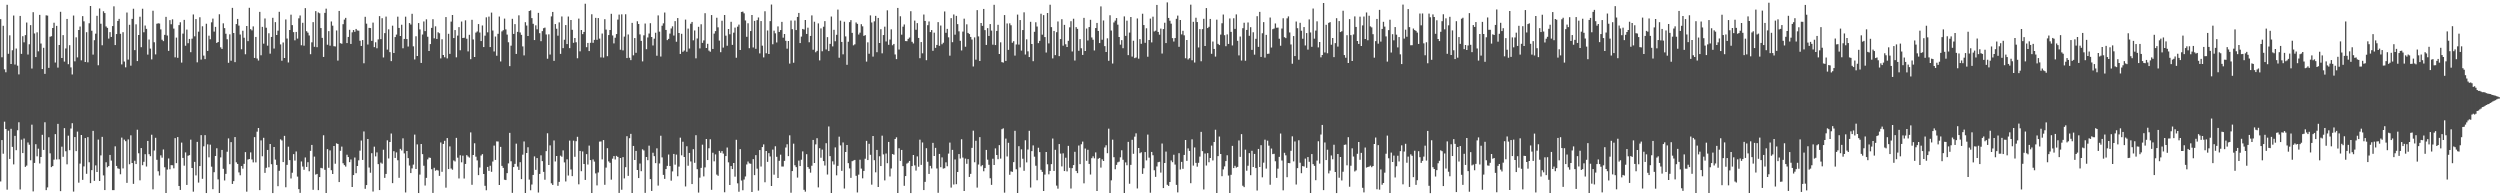 <svg xmlns="http://www.w3.org/2000/svg" width="1920" height="150"><path d="M0 14.687h1v124.688H0zM1 43.986h1v63.594H1zM2 19.820h1v98.222H2zM3 53.268h1v40.187H3zM4 55.498h1v43.558H4zM5 3.708h1v141.955H5zM6 41.338h1v58.992H6zM7 27.146h1v94.926H7zM8 49.130h1v49.797H8zM9 38.587h1v74.200H9zM10 11.919h1v114.353H10zM11 49.581h1v54.743H11zM12 37.275h1v78.101H12zM13 50.412h1v49.635H13zM14 57.127h1v36.784H14zM15 12.241h1v133.244H15zM16 41.346h1v65.911H16zM17 27.776h1v89.759H17zM18 32.522h1v73.879H18zM19 26.974h1v101.187H19zM20 17.287h1v109.876H20zM21 41.890h1v67.509H21zM22 34.018h1v77.147H22zM23 19.326h1v103.774H23zM24 52.616h1v43.148H24zM25 9.350h1v137.626H25zM26 25.681h1v99.435H26zM27 43.813h1v66.931H27zM28 24.830h1v95.208H28zM29 39.403h1v74.754H29zM30 11.396h1v114.131H30zM31 33.409h1v87.147H31zM32 53.033h1v50.479H32zM33 36.692h1v78.441H33zM34 56.717h1v37.174H34zM35 11.793h1v134.210H35zM36 11.984h1v131.936H36zM37 52.121h1v53.277H37zM38 28.215h1v89.539H38zM39 27.804h1v100.567H39zM40 21.501h1v106.022H40zM41 17.441h1v105.181H41zM42 48.043h1v54.963H42zM43 19.886h1v102.593H43zM44 51.911h1v43.227H44zM45 34.538h1v87.842H45zM46 9.048h1v137.752H46zM47 44.540h1v68.095H47zM48 26.970h1v93.471H48zM49 47.299h1v51.102H49zM50 37.245h1v78.952H50zM51 14.557h1v111.674H51zM52 49.312h1v54.862H52zM53 34.689h1v80.671H53zM54 51.744h1v46.967H54zM55 57.214h1v37.422H55zM56 11.914h1v135.255H56zM57 47.128h1v58.119H57zM58 28.678h1v87.382H58zM59 44.095h1v56.989H59zM60 23.031h1v117.252H60zM61 20.399h1v105.254H61zM62 46.345h1v57.315H62zM63 12.367h1v125.773H63zM64 16.404h1v111.365H64zM65 47.635h1v58.398H65zM66 24.743h1v108.716H66zM67 47.880h1v57.426H67zM68 17.851h1v106.750H68zM69 4.590h1v136.079H69zM70 23.612h1v107.037H70zM71 41.957h1v58.529H71zM72 30.852h1v108.059H72zM73 25.844h1v101.170H73zM74 12.112h1v119.986H74zM75 50.121h1v57.089H75zM76 6.506h1v132.510H76zM77 18.227h1v101.117H77zM78 34.755h1v70.372H78zM79 8.640h1v126.041H79zM80 10.013h1v135.941H80zM81 20.319h1v104.303H81zM82 21.398h1v107.084H82zM83 29.646h1v97.871H83zM84 24.658h1v94.317H84zM85 28.384h1v94.937H85zM86 20.012h1v126.016H86zM87 4.856h1v141.150H87zM88 34.619h1v77.787H88zM89 26.182h1v101.260H89zM90 16.056h1v113.226H90zM91 14.470h1v115.198H91zM92 25.954h1v107.860H92zM93 49.473h1v56.196H93zM94 24.734h1v104.580H94zM95 47.272h1v59.948H95zM96 51.730h1v56.693H96zM97 9.642h1v130.790H97zM98 45.787h1v61.270H98zM99 19.058h1v107.099H99zM100 50.457h1v53.478H100zM101 14.488h1v110.687H101zM102 6.697h1v134.493H102zM103 38.518h1v84.923H103zM104 18.708h1v107.302H104zM105 46.924h1v52.736H105zM106 26.894h1v90.814H106zM107 12.827h1v125.693H107zM108 36.260h1v77.434H108zM109 6.713h1v120.168H109zM110 24.805h1v99.443H110zM111 19.605h1v98.835H111zM112 22.151h1v105.760H112zM113 41.919h1v66.333H113zM114 30.372h1v88.057H114zM115 37.310h1v82.627H115zM116 45.637h1v57.832H116zM117 8.225h1v137.190H117zM118 32.436h1v83.183H118zM119 41.777h1v64.068H119zM120 18.219h1v104.514H120zM121 17.847h1v113.660H121zM122 18.092h1v116.705H122zM123 22.600h1v96.715H123zM124 30.533h1v90.563H124zM125 31.588h1v83.193H125zM126 26.773h1v101.708H126zM127 12.934h1v135.294H127zM128 27.268h1v102.984H128zM129 39.090h1v82.629H129zM130 15.475h1v114.522H130zM131 18.644h1v108.171H131zM132 14.832h1v112.110H132zM133 21.955h1v107.325H133zM134 44.050h1v62.057H134zM135 28.884h1v96.412H135zM136 44.378h1v60.886H136zM137 19.284h1v123.576H137zM138 17.108h1v128.782H138zM139 48.085h1v61.444H139zM140 25.814h1v95.487H140zM141 15.267h1v111.961H141zM142 35.148h1v81.911H142zM143 22.757h1v119.285H143zM144 33.155h1v86.434H144zM145 29.904h1v89.230H145zM146 40.101h1v67.140H146zM147 29.704h1v99.303H147zM148 11.124h1v136.100H148zM149 27.909h1v96.421H149zM150 14.630h1v120.074H150zM151 47.893h1v61.040H151zM152 24.303h1v115.950H152zM153 13.261h1v114.254H153zM154 45.768h1v58.011H154zM155 20.196h1v117.103H155zM156 42.705h1v69.702H156zM157 45.409h1v58.350H157zM158 18.206h1v130.043H158zM159 39.114h1v71.710H159zM160 27.376h1v93.475H160zM161 30.157h1v80.930H161zM162 17.136h1v110.851H162zM163 14.305h1v131.022H163zM164 24.255h1v107.979H164zM165 20.644h1v99.155H165zM166 32.978h1v80.872H166zM167 32.249h1v105.530H167zM168 10.953h1v137.259H168zM169 36.361h1v84.534H169zM170 37.574h1v77.597H170zM171 17.942h1v111.719H171zM172 21.623h1v116.967H172zM173 25.897h1v107.644H173zM174 30.144h1v86.366H174zM175 48.208h1v58.077H175zM176 26.349h1v99.780H176zM177 46.626h1v62.519H177zM178 6.048h1v135.226H178zM179 25.325h1v113.777H179zM180 47.695h1v57.573H180zM181 18.504h1v106.156H181zM182 14.565h1v111.327H182zM183 19.652h1v112.760H183zM184 26.532h1v108.070H184zM185 37.813h1v89.705H185zM186 23.620h1v105.942H186zM187 28.979h1v96.845H187zM188 41.678h1v75.170H188zM189 19.983h1v127.227H189zM190 31.599h1v90.922H190zM191 5.971h1v116.137H191zM192 22.364h1v94.673H192zM193 23.360h1v99.101H193zM194 20.280h1v104.467H194zM195 44.508h1v60.810H195zM196 28.383h1v96.325H196zM197 44.960h1v56.151H197zM198 46.507h1v51.782H198zM199 9.108h1v136.930H199zM200 42.425h1v65.414H200zM201 20.655h1v99.361H201zM202 33.514h1v72.314H202zM203 14.188h1v118.565H203zM204 21.294h1v107.565H204zM205 35.068h1v80.099H205zM206 25.538h1v102.946H206zM207 41.226h1v69.384H207zM208 28.361h1v97.765H208zM209 13.693h1v134.561H209zM210 37.254h1v75.647H210zM211 16.996h1v105.576H211zM212 26.887h1v99.805H212zM213 23.546h1v119.474H213zM214 9.069h1v122.116H214zM215 34.096h1v72.925H215zM216 46.649h1v61.241H216zM217 32.591h1v91.860H217zM218 44.531h1v59.800H218zM219 14.965h1v128.845H219zM220 29.618h1v96.996H220zM221 47.992h1v64.637H221zM222 23.015h1v99.952H222zM223 11.265h1v125.802H223zM224 19.300h1v113.370H224zM225 24.696h1v93.669H225zM226 30.960h1v92.379H226zM227 24.516h1v91.798H227zM228 29.659h1v105.950H228zM229 14.099h1v131.159H229zM230 11.881h1v136.235H230zM231 34.750h1v89.281H231zM232 17.536h1v110.342H232zM233 35.055h1v95.333H233zM234 6.226h1v114.725H234zM235 23.946h1v104.269H235zM236 25.090h1v99.505H236zM237 27.245h1v104.289H237zM238 41.636h1v74.226H238zM239 32.504h1v78.792H239zM240 17.005h1v128.782H240zM241 35.960h1v84.322H241zM242 8.554h1v125.529H242zM243 36.274h1v97.319H243zM244 9.567h1v136.435H244zM245 10.207h1v125.779H245zM246 21.547h1v107.377H246zM247 29.097h1v100.202H247zM248 43.734h1v60.171H248zM249 9.893h1v120.507H249zM250 6.655h1v141.566H250zM251 34.336h1v80.224H251zM252 23.908h1v104.957H252zM253 35.086h1v80.433H253zM254 16.499h1v114.220H254zM255 19.734h1v113.898H255zM256 35.479h1v76.645H256zM257 35.693h1v90.075H257zM258 23.392h1v86.697H258zM259 46.527h1v64.087H259zM260 8.414h1v131.406H260zM261 33.188h1v82.641H261zM262 33.594h1v78.980H262zM263 18.592h1v106.782H263zM264 15.046h1v111.777H264zM265 13.705h1v114.225H265zM266 33.057h1v85.769H266zM267 28.370h1v92.257H267zM268 22.875h1v101.633H268zM269 33.739h1v88.711H269zM270 24.824h1v118.785H270zM271 23.021h1v111.426H271zM272 24.434h1v96.538H272zM273 22.196h1v110.821H273zM274 23.418h1v104.051H274zM275 23.561h1v99.573H275zM276 31.298h1v84.398H276zM277 35.281h1v72.636H277zM278 30.764h1v92.086H278zM279 48.609h1v52.345H279zM280 12.878h1v132.116H280zM281 18.194h1v123.929H281zM282 34.204h1v72.570H282zM283 21.413h1v107.265H283zM284 21.534h1v111.141H284zM285 31.371h1v86.284H285zM286 17.340h1v129.744H286zM287 36.183h1v76.459H287zM288 32.476h1v87.631H288zM289 37.081h1v79.958H289zM290 30.236h1v95.807H290zM291 12.400h1v133.588H291zM292 30.057h1v94.816H292zM293 13.981h1v111.697H293zM294 44.112h1v70.885H294zM295 25.468h1v111.129H295zM296 12.739h1v120.841H296zM297 38.108h1v69.686H297zM298 22.542h1v99.135H298zM299 40.040h1v69.036H299zM300 46.974h1v55.584H300zM301 19.710h1v120.956H301zM302 40.717h1v75.393H302zM303 28.490h1v92.819H303zM304 26.563h1v90.461H304zM305 12.804h1v110.257H305zM306 21.431h1v115.136H306zM307 27.657h1v86.685H307zM308 19.000h1v96.549H308zM309 37.076h1v69.183H309zM310 29.907h1v87.890H310zM311 12.824h1v134.968H311zM312 29.984h1v85.971H312zM313 35.740h1v85.712H313zM314 17.691h1v109.417H314zM315 18.858h1v114.079H315zM316 10.616h1v118.701H316zM317 35.576h1v90.825H317zM318 45.688h1v57.709H318zM319 27.855h1v101.915H319zM320 43.016h1v67.897H320zM321 17.699h1v130.550H321zM322 22.573h1v111.539H322zM323 48.334h1v62.246H323zM324 26.548h1v91.835H324zM325 16.493h1v110.796H325zM326 23.893h1v118.576H326zM327 14.846h1v121.763H327zM328 28.193h1v94.239H328zM329 39.156h1v81.827H329zM330 33.848h1v87.393H330zM331 21.401h1v108.527H331zM332 14.721h1v133.470H332zM333 29.431h1v99.441H333zM334 20.219h1v110.918H334zM335 29.884h1v100.553H335zM336 24.786h1v106.179H336zM337 25.562h1v109.518H337zM338 44.837h1v64.590H338zM339 30.137h1v101.802H339zM340 42.217h1v68.348H340zM341 43.973h1v64.148H341zM342 13.094h1v131.057H342zM343 44.874h1v61.156H343zM344 25.938h1v103.890H344zM345 41.363h1v71.052H345zM346 16.570h1v112.857H346zM347 11.526h1v118.807H347zM348 29.222h1v94.027H348zM349 23.092h1v100.911H349zM350 44.009h1v61.891H350zM351 27.319h1v93.777H351zM352 20.849h1v116.231H352zM353 38.620h1v80.606H353zM354 16.515h1v108.135H354zM355 29.168h1v90.363H355zM356 28.964h1v108.160H356zM357 15.603h1v110.321H357zM358 29.760h1v89.357H358zM359 39.469h1v80.773H359zM360 26.706h1v94.307H360zM361 45.456h1v56.249H361zM362 15.192h1v126.751H362zM363 30.331h1v88.720H363zM364 43.756h1v66.270H364zM365 25.050h1v95.272H365zM366 24.179h1v99.020H366zM367 18.493h1v116.009H367zM368 24.972h1v103.699H368zM369 31.524h1v87.947H369zM370 19.541h1v98.856H370zM371 36.129h1v97.486H371zM372 27.401h1v115.277H372zM373 13.331h1v132.804H373zM374 24.830h1v103.393H374zM375 12.750h1v118.451H375zM376 36.138h1v91.160H376zM377 9.682h1v122.279H377zM378 23.455h1v100.605H378zM379 39.503h1v72.312H379zM380 28.040h1v94.778H380zM381 42.792h1v65.787H381zM382 25.973h1v82.716H382zM383 12.724h1v129.377H383zM384 47.212h1v65.606H384zM385 24.093h1v103.286H385zM386 23.208h1v105.698H386zM387 14.281h1v123.734H387zM388 22.566h1v115.700H388zM389 26.573h1v106.403H389zM390 32.453h1v93.032H390zM391 50.782h1v51.263H391zM392 35.055h1v88.772H392zM393 14.420h1v133.686H393zM394 26.037h1v102.270H394zM395 18.544h1v107.300H395zM396 41.405h1v68.945H396zM397 24.468h1v103.484H397zM398 11.773h1v118.730H398zM399 24.934h1v99.645H399zM400 26.788h1v110.764H400zM401 35.615h1v83.171H401zM402 42.531h1v66.099H402zM403 17.069h1v131.166H403zM404 19.632h1v97.875H404zM405 27.640h1v85.463H405zM406 8.461h1v129.482H406zM407 7.914h1v138.190H407zM408 13.931h1v127.814H408zM409 18.295h1v116.064H409zM410 30.787h1v89.313H410zM411 19.432h1v111.035H411zM412 22.520h1v98.864H412zM413 9.857h1v138.010H413zM414 25.497h1v108.083H414zM415 31.656h1v87.621H415zM416 23.896h1v99.870H416zM417 21.681h1v110.297H417zM418 21.206h1v116.830H418zM419 26.484h1v89.600H419zM420 45.119h1v57.248H420zM421 26.359h1v100.364H421zM422 41.882h1v69.763H422zM423 12.570h1v128.238H423zM424 9.170h1v132.849H424zM425 46.746h1v61.140H425zM426 18.493h1v105.508H426zM427 22.064h1v97.753H427zM428 27.412h1v115.290H428zM429 17.210h1v122.469H429zM430 41.364h1v78.177H430zM431 12.632h1v107.723H431zM432 36.971h1v78.551H432zM433 30.515h1v94.214H433zM434 19.250h1v120.102H434zM435 33.819h1v88.561H435zM436 12.708h1v122.098H436zM437 36.958h1v71.014H437zM438 15.358h1v114.769H438zM439 22.893h1v112.382H439zM440 32.862h1v75.161H440zM441 29.206h1v91.210H441zM442 32.436h1v76.013H442zM443 44.731h1v60.347H443zM444 14.285h1v127.278H444zM445 39.430h1v76.482H445zM446 23.039h1v108.454H446zM447 26.211h1v90.114H447zM448 24.524h1v101.422H448zM449 2.892h1v135.293H449zM450 36.233h1v82.165H450zM451 32.964h1v93.415H451zM452 39.195h1v72.609H452zM453 32.891h1v90.065H453zM454 10.948h1v137.274H454zM455 32.880h1v89.567H455zM456 30.621h1v93.509H456zM457 13.741h1v119.418H457zM458 30.573h1v111.822H458zM459 13.891h1v118.544H459zM460 29.654h1v79.077H460zM461 44.097h1v64.523H461zM462 25.767h1v96.631H462zM463 44.217h1v63.339H463zM464 14.764h1v127.139H464zM465 22.733h1v105.966H465zM466 43.147h1v70.691H466zM467 26.955h1v96.989H467zM468 23.034h1v102.014H468zM469 10.576h1v127.403H469zM470 27.228h1v94.622H470zM471 33.317h1v86.536H471zM472 28.965h1v93.529H472zM473 26.164h1v93.557H473zM474 15.046h1v105.481H474zM475 11.208h1v136.984H475zM476 38.206h1v83.146H476zM477 11.017h1v134.677H477zM478 38.710h1v81.972H478zM479 28.131h1v108.878H479zM480 10.970h1v117.447H480zM481 44.593h1v59.989H481zM482 26.473h1v108.605H482zM483 44.321h1v61.812H483zM484 46.193h1v56.619H484zM485 17.537h1v130.683H485zM486 42.515h1v69.585H486zM487 29.238h1v93.627H487zM488 40.534h1v75.366H488zM489 16.308h1v114.254H489zM490 18.429h1v118.345H490zM491 26.435h1v99.162H491zM492 31.408h1v100.096H492zM493 47.170h1v67.495H493zM494 27.150h1v88.399H494zM495 18.083h1v130.048H495zM496 37.807h1v82.779H496zM497 28.767h1v94.291H497zM498 25.764h1v86.114H498zM499 17.818h1v119.781H499zM500 28.400h1v118.252H500zM501 34.920h1v82.404H501zM502 29.708h1v90.227H502zM503 25.138h1v100.173H503zM504 42.829h1v71.093H504zM505 11.843h1v130.690H505zM506 24.305h1v101.255H506zM507 43.423h1v60.812H507zM508 19.774h1v101.116H508zM509 17.926h1v116.363H509zM510 9.609h1v127.769H510zM511 23.007h1v106.813H511zM512 30.832h1v96.557H512zM513 29.874h1v88.803H513zM514 25.801h1v101.737H514zM515 21.873h1v116.888H515zM516 20.201h1v111.447H516zM517 27.296h1v90.919H517zM518 16.242h1v110.198H518zM519 32.042h1v86.713H519zM520 13.892h1v121.494H520zM521 25.343h1v102.621H521zM522 41.432h1v64.312H522zM523 25.966h1v93.344H523zM524 39.801h1v69.067H524zM525 38.816h1v81.782H525zM526 15.035h1v128.192H526zM527 39.747h1v72.582H527zM528 21.966h1v105.324H528zM529 37.248h1v80.194H529zM530 18.233h1v105.778H530zM531 16.849h1v124.539H531zM532 30.978h1v83.628H532zM533 23.392h1v101.642H533zM534 44.779h1v59.042H534zM535 29.555h1v100.376H535zM536 20.565h1v127.361H536zM537 37.178h1v99.284H537zM538 18.612h1v110.310H538zM539 32.905h1v78.177H539zM540 31.047h1v104.402H540zM541 10.162h1v118.394H541zM542 36.876h1v69.879H542zM543 33.648h1v89.277H543zM544 38.849h1v75.026H544zM545 39.722h1v67.253H545zM546 11.583h1v134.178H546zM547 37.570h1v79.755H547zM548 25.820h1v98.081H548zM549 23.932h1v94.661H549zM550 13.638h1v120.460H550zM551 21.006h1v114.030H551zM552 31.170h1v84.706H552zM553 40.082h1v77.261H553zM554 15.909h1v100.120H554zM555 36.562h1v81.399H555zM556 11.500h1v136.155H556zM557 27.383h1v92.460H557zM558 35.131h1v78.150H558zM559 22.283h1v102.405H559zM560 26.321h1v115.749H560zM561 16.726h1v110.818H561zM562 34.468h1v95.368H562zM563 25.073h1v100.110H563zM564 21.177h1v114.529H564zM565 44.326h1v63.026H565zM566 20.479h1v120.304H566zM567 18.917h1v128.353H567zM568 38.408h1v76.107H568zM569 9.189h1v129.443H569zM570 8.898h1v137.232H570zM571 10.235h1v127.667H571zM572 15.708h1v119.805H572zM573 28.284h1v98.031H573zM574 17.844h1v106.219H574zM575 37.021h1v88.464H575zM576 23.838h1v101.920H576zM577 11.535h1v135.910H577zM578 36.431h1v85.804H578zM579 16.040h1v118.485H579zM580 37.501h1v81.627H580zM581 15.453h1v114.109H581zM582 13.425h1v132.955H582zM583 41.029h1v74.247H583zM584 16.171h1v111.732H584zM585 35.069h1v77.860H585zM586 44.086h1v66.827H586zM587 8.676h1v131.295H587zM588 40.903h1v75.045H588zM589 23.374h1v100.932H589zM590 41.493h1v76.117H590zM591 16.232h1v103.913H591zM592 3.466h1v139.393H592zM593 33.985h1v80.886H593zM594 23.548h1v110.582H594zM595 25.575h1v86.774H595zM596 32.615h1v87.820H596zM597 20.259h1v116.465H597zM598 24.513h1v98.989H598zM599 23.115h1v95.679H599zM600 16.809h1v111.081H600zM601 28.923h1v98.991H601zM602 26.133h1v97.425H602zM603 31.314h1v82.018H603zM604 37.353h1v73.443H604zM605 31.498h1v88.436H605zM606 48.836h1v55.117H606zM607 15.782h1v132.217H607zM608 22.440h1v108.934H608zM609 48.175h1v62.142H609zM610 15.755h1v111.170H610zM611 23.071h1v105.312H611zM612 12.995h1v123.385H612zM613 9.922h1v113.427H613zM614 33.070h1v94.456H614zM615 28.119h1v94.562H615zM616 22.212h1v94.069H616zM617 22.676h1v123.096H617zM618 15.382h1v131.816H618zM619 26.072h1v92.370H619zM620 21.249h1v107.034H620zM621 32.472h1v97.168H621zM622 27.620h1v105.007H622zM623 11.824h1v115.453H623zM624 38.178h1v69.299H624zM625 16.708h1v108.492H625zM626 40.134h1v70.780H626zM627 39.064h1v67.075H627zM628 17.957h1v125.951H628zM629 46.401h1v67.403H629zM630 21.811h1v99.320H630zM631 39.354h1v75.551H631zM632 20.522h1v103.180H632zM633 16.249h1v110.886H633zM634 37.991h1v72.011H634zM635 28.495h1v105.557H635zM636 39.240h1v57.880H636zM637 33.684h1v86.203H637zM638 12.683h1v135.529H638zM639 35.638h1v88.251H639zM640 22.884h1v103.459H640zM641 31.716h1v81.468H641zM642 26.742h1v107.904H642zM643 7.361h1v120.031H643zM644 44.330h1v60.645H644zM645 15.866h1v95.809H645zM646 32.182h1v99.033H646zM647 41.744h1v67.645H647zM648 16.695h1v128.103H648zM649 27.930h1v88.821H649zM650 49.762h1v61.601H650zM651 32.039h1v93.261H651zM652 17.021h1v112.321H652zM653 15.486h1v121.122H653zM654 25.238h1v98.541H654zM655 34.820h1v88.444H655zM656 34.063h1v88.769H656zM657 17.262h1v117.751H657zM658 18.308h1v129.512H658zM659 26.521h1v107.599H659zM660 25.074h1v97.581H660zM661 18.573h1v110.903H661zM662 20.223h1v116.715H662zM663 27.531h1v103.727H663zM664 26.960h1v94.965H664zM665 47.318h1v60.872H665zM666 32.531h1v90.398H666zM667 41.290h1v69.125H667zM668 11.811h1v107.067H668zM669 17.278h1v124.541H669zM670 43.463h1v60.989H670zM671 16.365h1v106.693H671zM672 12.183h1v120.174H672zM673 40.064h1v75.080H673zM674 13.796h1v129.820H674zM675 33.036h1v86.966H675zM676 22.429h1v105.121H676zM677 40.956h1v63.246H677zM678 26.943h1v91.612H678zM679 20.486h1v118.037H679zM680 31.856h1v86.045H680zM681 7.955h1v117.400H681zM682 34.402h1v74.613H682zM683 30.352h1v105.161H683zM684 22.524h1v106.839H684zM685 34.774h1v83.492H685zM686 33.748h1v85.094H686zM687 41.845h1v64.906H687zM688 45.430h1v60.055H688zM689 6.100h1v142.140H689zM690 38.064h1v75.801H690zM691 12.472h1v111.083H691zM692 26.634h1v88.530H692zM693 20.476h1v107.100H693zM694 18.795h1v123.895H694zM695 31.515h1v103.721H695zM696 31.639h1v94.032H696zM697 29.827h1v95.084H697zM698 28.800h1v94.788H698zM699 8.612h1v139.648H699zM700 32.119h1v95.399H700zM701 33.398h1v85.633H701zM702 15.821h1v111.204H702zM703 22.842h1v108.163H703zM704 17.757h1v102.346H704zM705 29.137h1v98.937H705zM706 44.682h1v62.569H706zM707 32.321h1v94.308H707zM708 40.975h1v68.422H708zM709 11.154h1v134.841H709zM710 16.064h1v123.625H710zM711 46.247h1v67.571H711zM712 19.332h1v104.858H712zM713 16.507h1v117.064H713zM714 24.624h1v102.768H714zM715 23.085h1v106.304H715zM716 39.021h1v70.699H716zM717 25.082h1v94.738H717zM718 36.759h1v76.780H718zM719 34.500h1v94.858H719zM720 16.991h1v131.065H720zM721 35.184h1v83.019H721zM722 19.583h1v108.838H722zM723 33.998h1v86.887H723zM724 32.828h1v96.635H724zM725 8.783h1v120.371H725zM726 25.182h1v99.495H726zM727 22.181h1v105.493H727zM728 28.664h1v89.304H728zM729 42.758h1v66.769H729zM730 13.949h1v130.123H730zM731 32.397h1v82.703H731zM732 11.127h1v130.601H732zM733 26.622h1v95.858H733zM734 12.181h1v129.272H734zM735 18.540h1v113.538H735zM736 24.077h1v94.257H736zM737 31.323h1v90.431H737zM738 38.748h1v68.217H738zM739 24.256h1v96.790H739zM740 14.338h1v132.371H740zM741 35.880h1v85.941H741zM742 18.693h1v107.085H742zM743 25.308h1v96.906H743zM744 26.138h1v109.750H744zM745 28.359h1v105.176H745zM746 30.386h1v83.190H746zM747 51.047h1v49.299H747zM748 28.743h1v95.866H748zM749 45.846h1v62.279H749zM750 7.802h1v136.254H750zM751 27.932h1v98.442H751zM752 46.842h1v58.485H752zM753 17.653h1v110.099H753zM754 19.856h1v106.943H754zM755 6.878h1v124.679H755zM756 23.141h1v105.930H756zM757 34.488h1v80.662H757zM758 21.610h1v101.037H758zM759 27.600h1v98.990H759zM760 18.508h1v118.377H760zM761 23.502h1v118.461H761zM762 34.319h1v87.569H762zM763 3.671h1v123.034H763zM764 34.631h1v79.347H764zM765 23.740h1v95.299H765zM766 19.048h1v103.197H766zM767 41.492h1v69.968H767zM768 32.488h1v89.330H768zM769 47.699h1v51.518H769zM770 48.086h1v50.486H770zM771 11.557h1v136.416H771zM772 46.820h1v59.634H772zM773 18.017h1v102.170H773zM774 38.297h1v71.385H774zM775 17.941h1v116.307H775zM776 19.421h1v112.218H776zM777 32.800h1v99.170H777zM778 31.665h1v92.844H778zM779 42.708h1v57.753H779zM780 34.126h1v95.853H780zM781 11.239h1v136.990H781zM782 34.264h1v78.016H782zM783 15.421h1v113.136H783zM784 38.870h1v75.829H784zM785 23.114h1v98.816H785zM786 9.474h1v121.712H786zM787 41.861h1v65.859H787zM788 30.209h1v94.515H788zM789 39.403h1v75.451H789zM790 43.818h1v56.613H790zM791 16.766h1v127.279H791zM792 33.795h1v82.265H792zM793 47.004h1v64.645H793zM794 24.403h1v95.929H794zM795 17.076h1v110.193H795zM796 20.398h1v118.041H796zM797 33.104h1v80.349H797zM798 31.410h1v85.428H798zM799 10.545h1v119.876H799zM800 26.643h1v105.350H800zM801 11.631h1v135.063H801zM802 28.462h1v105.654H802zM803 40.362h1v76.351H803zM804 9.964h1v116.218H804zM805 33.341h1v100.533H805zM806 3.619h1v127.667H806zM807 20.863h1v105.183H807zM808 44.867h1v61.550H808zM809 23.781h1v107.499H809zM810 42.345h1v72.708H810zM811 24.754h1v117.764H811zM812 16.489h1v128.407H812zM813 43.110h1v67.511H813zM814 29.978h1v87.977H814zM815 14.725h1v113.067H815zM816 35.062h1v82.707H816zM817 19.123h1v112.276H817zM818 33.991h1v87.166H818zM819 36.094h1v95.543H819zM820 31.335h1v80.715H820zM821 21.015h1v107.846H821zM822 16.299h1v128.474H822zM823 39.502h1v89.607H823zM824 14.363h1v112.389H824zM825 46.488h1v70.115H825zM826 20.837h1v110.449H826zM827 22.189h1v110.781H827zM828 39.027h1v72.727H828zM829 30.071h1v95.989H829zM830 37.073h1v73.710H830zM831 42.204h1v66.567H831zM832 13.702h1v127.097H832zM833 39.161h1v74.901H833zM834 21.938h1v101.559H834zM835 31.087h1v83.963H835zM836 20.797h1v105.122H836zM837 15.206h1v118.857H837zM838 28.772h1v92.734H838zM839 30.491h1v89.567H839zM840 38.746h1v82.849H840zM841 21.573h1v95.465H841zM842 17.615h1v129.079H842zM843 23.745h1v98.163H843zM844 33.061h1v88.234H844zM845 4.899h1v123.817H845zM846 30.513h1v91.864H846zM847 15.739h1v107.898H847zM848 35.422h1v77.817H848zM849 39.960h1v71.585H849zM850 29.438h1v88.203H850zM851 46.717h1v52.090H851zM852 11.734h1v136.499H852zM853 23.451h1v115.036H853zM854 48.814h1v58.463H854zM855 17.244h1v103.487H855zM856 15.836h1v114.158H856zM857 13.900h1v112.706H857zM858 18.947h1v105.730H858zM859 28.395h1v95.764H859zM860 34.291h1v86.545H860zM861 30.817h1v84.594H861zM862 37.018h1v85.685H862zM863 12.595h1v135.645H863zM864 27.570h1v97.131H864zM865 15.864h1v111.078H865zM866 42.347h1v66.611H866zM867 25.047h1v116.044H867zM868 13.038h1v113.582H868zM869 43.455h1v63.928H869zM870 31.295h1v86.832H870zM871 44.625h1v60.344H871zM872 44.158h1v58.223H872zM873 14.187h1v130.538H873zM874 45.041h1v68.624H874zM875 30.056h1v87.611H875zM876 33.663h1v83.259H876zM877 10.572h1v122.959H877zM878 19.268h1v109.944H878zM879 32.850h1v83.952H879zM880 21.688h1v101.518H880zM881 43.586h1v59.799H881zM882 30.724h1v90.370H882zM883 14.307h1v133.735H883zM884 32.570h1v84.116H884zM885 12.823h1v106.406H885zM886 24.143h1v106.633H886zM887 23.534h1v112.294H887zM888 3.781h1v124.083H888zM889 24.502h1v100.047H889zM890 26.639h1v97.634H890zM891 21.966h1v110.598H891zM892 41.104h1v69.153H892zM893 22.325h1v122.100H893zM894 17.483h1v107.687H894zM895 33.100h1v83.306H895zM896 1.851h1v140.064H896zM897 13.750h1v129.028H897zM898 15.912h1v123.867H898zM899 18.161h1v105.091H899zM900 29.309h1v95.249H900zM901 31.915h1v86.912H901zM902 29.222h1v97.166H902zM903 14.430h1v127.553H903zM904 12.004h1v135.743H904zM905 35.964h1v81.696H905zM906 15.370h1v114.857H906zM907 26.433h1v97.883H907zM908 23.630h1v106.001H908zM909 27.121h1v91.845H909zM910 44.767h1v62.743H910zM911 30.721h1v92.844H911zM912 45.690h1v68.259H912zM913 44.690h1v71.203H913zM914 3.606h1v137.104H914zM915 46.307h1v60.718H915zM916 16.760h1v110.437H916zM917 48.021h1v65.214H917zM918 13.637h1v111.435H918zM919 16.954h1v111.063H919zM920 36.448h1v88.587H920zM921 22.368h1v97.922H921zM922 47.039h1v54.222H922zM923 22.370h1v93.706H923zM924 14.456h1v131.029H924zM925 35.345h1v82.593H925zM926 6.202h1v120.905H926zM927 21.542h1v96.084H927zM928 20.559h1v104.063H928zM929 14.550h1v106.811H929zM930 41.310h1v70.530H930zM931 31.892h1v91.366H931zM932 37.589h1v71.464H932zM933 43.492h1v56.166H933zM934 15.091h1v133.113H934zM935 33.674h1v86.227H935zM936 34.630h1v70.219H936zM937 26.588h1v91.694H937zM938 17.858h1v117.457H938zM939 11.145h1v118.959H939zM940 27.019h1v100.751H940zM941 35.503h1v88.206H941zM942 26.435h1v92.831H942zM943 33.753h1v101.049H943zM944 14.180h1v134.046H944zM945 24.468h1v109.799H945zM946 34.920h1v77.094H946zM947 14.048h1v115.038H947zM948 22.148h1v105.177H948zM949 11.074h1v117.629H949zM950 31.319h1v96.838H950zM951 42.564h1v65.315H951zM952 28.043h1v92.439H952zM953 46.464h1v56.533H953zM954 21.666h1v120.977H954zM955 17.457h1v126.245H955zM956 46.659h1v68.308H956zM957 22.975h1v108.160H957zM958 17.269h1v110.035H958zM959 27.508h1v90.106H959zM960 20.877h1v113.701H960zM961 38.321h1v77.486H961zM962 24.775h1v103.466H962zM963 41.976h1v76.245H963zM964 29.787h1v99.267H964zM965 12.455h1v133.853H965zM966 36.014h1v78.350H966zM967 9.108h1v119.134H967zM968 43.709h1v67.786H968zM969 25.523h1v110.665H969zM970 16.995h1v107.937H970zM971 44.259h1v62.998H971zM972 26.803h1v102.690H972zM973 41.367h1v66.647H973zM974 41.195h1v70.674H974zM975 13.482h1v128.381H975zM976 36.523h1v77.548H976zM977 22.426h1v95.973H977zM978 21.931h1v96.210H978zM979 18.036h1v105.811H979zM980 21.280h1v115.323H980zM981 21.183h1v108.364H981zM982 29.767h1v90.706H982zM983 35.138h1v67.434H983zM984 21.936h1v101.375H984zM985 14.037h1v132.162H985zM986 28.554h1v88.785H986zM987 29.261h1v90.049H987zM988 14.083h1v121.994H988zM989 12.616h1v112.549H989zM990 24.952h1v100.373H990zM991 34.172h1v81.651H991zM992 48.931h1v55.749H992zM993 27.720h1v96.238H993zM994 43.061h1v65.596H994zM995 16.511h1v125.222H995zM996 21.680h1v107.455H996zM997 45.852h1v61.869H997zM998 17.508h1v107.480H998zM999 23.620h1v109.385H999zM1000 29.729h1v97.816H1000zM1001 20.776h1v107.108H1001zM1002 34.930h1v86.893H1002zM1003 25.412h1v103.503H1003zM1004 38.119h1v82.486H1004zM1005 14.886h1v109.380H1005zM1006 24.944h1v123.299H1006zM1007 35.940h1v82.405H1007zM1008 6.552h1v119.510H1008zM1009 29.676h1v97.715H1009zM1010 23.500h1v114.884H1010zM1011 16.404h1v106.955H1011zM1012 36.410h1v72.097H1012zM1013 32.271h1v93.383H1013zM1014 44.054h1v59.253H1014zM1015 42.260h1v53.691H1015zM1016 2.289h1v143.723H1016zM1017 40.312h1v69.092H1017zM1018 19.070h1v103.868H1018zM1019 40.897h1v74.089H1019zM1020 17.546h1v115.644H1020zM1021 17.004h1v114.019H1021zM1022 34.370h1v85.012H1022zM1023 29.178h1v93.116H1023zM1024 43.894h1v67.265H1024zM1025 33.146h1v98.954H1025zM1026 13.977h1v134.285H1026zM1027 35.804h1v82.471H1027zM1028 16.160h1v120.340H1028zM1029 24.617h1v95.964H1029zM1030 24.006h1v114.572H1030zM1031 8.253h1v123.626H1031zM1032 42.310h1v68.969H1032zM1033 44.334h1v66.661H1033zM1034 27.053h1v99.917H1034zM1035 48.380h1v56.998H1035zM1036 14.704h1v128.716H1036zM1037 26.981h1v100.312H1037zM1038 46.873h1v67.044H1038zM1039 26.448h1v93.792H1039zM1040 12.604h1v119.096H1040zM1041 20.700h1v110.156H1041zM1042 31.489h1v86.623H1042zM1043 33.733h1v75.320H1043zM1044 12.783h1v109.963H1044zM1045 35.339h1v82.048H1045zM1046 19.481h1v124.770H1046zM1047 12.699h1v135.042H1047zM1048 29.959h1v83.332H1048zM1049 9.594h1v119.124H1049zM1050 30.921h1v97.353H1050zM1051 12.091h1v115.875H1051zM1052 20.285h1v106.874H1052zM1053 21.021h1v107.393H1053zM1054 26.273h1v101.190H1054zM1055 44.304h1v66.275H1055zM1056 31.573h1v74.034H1056zM1057 14.527h1v130.808H1057zM1058 33.526h1v77.932H1058zM1059 7.580h1v138.087H1059zM1060 31.968h1v98.199H1060zM1061 22.245h1v119.609H1061zM1062 16.749h1v123.772H1062zM1063 20.436h1v112.173H1063zM1064 27.970h1v90.104H1064zM1065 47.332h1v56.815H1065zM1066 23.122h1v98.438H1066zM1067 15.158h1v133.089H1067zM1068 40.324h1v76.877H1068zM1069 26.250h1v98.163H1069zM1070 30.950h1v88.537H1070zM1071 20.797h1v115.507H1071zM1072 26.644h1v101.056H1072zM1073 36.377h1v83.238H1073zM1074 28.462h1v95.535H1074zM1075 41.707h1v74.373H1075zM1076 49.212h1v62.392H1076zM1077 3.551h1v138.040H1077zM1078 29.665h1v86.690H1078zM1079 22.765h1v87.653H1079zM1080 28.187h1v96.793H1080zM1081 6.946h1v113.328H1081zM1082 20.858h1v122.696H1082zM1083 34.749h1v83.758H1083zM1084 34.732h1v84.918H1084zM1085 21.931h1v114.113H1085zM1086 23.095h1v92.666H1086zM1087 23.695h1v118.303H1087zM1088 25.032h1v113.385H1088zM1089 33.723h1v82.380H1089zM1090 10.379h1v110.349H1090zM1091 19.466h1v105.616H1091zM1092 10.346h1v113.182H1092zM1093 33.303h1v86.944H1093zM1094 42.424h1v69.473H1094zM1095 32.455h1v90.903H1095zM1096 48.572h1v51.998H1096zM1097 10.426h1v132.286H1097zM1098 13.283h1v135.019H1098zM1099 45.939h1v61.808H1099zM1100 11.049h1v117.363H1100zM1101 13.032h1v116.776H1101zM1102 25.955h1v109.601H1102zM1103 15.585h1v115.062H1103zM1104 29.962h1v95.431H1104zM1105 31.517h1v91.961H1105zM1106 24.437h1v91.020H1106zM1107 16.269h1v99.830H1107zM1108 10.948h1v131.949H1108zM1109 22.521h1v95.321H1109zM1110 14.085h1v115.363H1110zM1111 41.307h1v67.291H1111zM1112 19.430h1v112.469H1112zM1113 12.906h1v122.460H1113zM1114 42.253h1v68.532H1114zM1115 23.351h1v96.482H1115zM1116 38.628h1v68.225H1116zM1117 45.374h1v65.119H1117zM1118 16.265h1v131.259H1118zM1119 44.270h1v68.636H1119zM1120 28.483h1v95.569H1120zM1121 33.672h1v78.492H1121zM1122 14.379h1v119.875H1122zM1123 13.634h1v128.364H1123zM1124 37.751h1v80.350H1124zM1125 34.550h1v92.110H1125zM1126 38.400h1v67.592H1126zM1127 34.904h1v96.529H1127zM1128 10.075h1v137.196H1128zM1129 34.418h1v82.397H1129zM1130 40.055h1v86.960H1130zM1131 19.254h1v107.114H1131zM1132 20.673h1v110.092H1132zM1133 16.962h1v108.870H1133zM1134 37.231h1v70.598H1134zM1135 46.517h1v58.996H1135zM1136 26.133h1v100.194H1136zM1137 42.708h1v69.208H1137zM1138 16.813h1v128.882H1138zM1139 26.128h1v107.962H1139zM1140 47.439h1v61.447H1140zM1141 28.632h1v94.428H1141zM1142 13.425h1v113.648H1142zM1143 22.908h1v104.383H1143zM1144 22.911h1v102.112H1144zM1145 33.495h1v84.773H1145zM1146 26.348h1v95.555H1146zM1147 26.889h1v94.449H1147zM1148 19.163h1v113.577H1148zM1149 7.285h1v140.383H1149zM1150 31.986h1v95.418H1150zM1151 25.978h1v99.967H1151zM1152 17.517h1v112.713H1152zM1153 23.843h1v107.843H1153zM1154 21.640h1v103.302H1154zM1155 43.286h1v65.148H1155zM1156 29.288h1v93.007H1156zM1157 38.180h1v66.608H1157zM1158 44.326h1v64.427H1158zM1159 8.423h1v137.512H1159zM1160 43.665h1v63.894H1160zM1161 28.722h1v91.161H1161zM1162 36.367h1v70.855H1162zM1163 28.789h1v94.085H1163zM1164 25.086h1v107.059H1164zM1165 35.252h1v84.704H1165zM1166 19.817h1v108.947H1166zM1167 41.918h1v64.336H1167zM1168 33.623h1v95.990H1168zM1169 20.110h1v125.361H1169zM1170 35.323h1v84.339H1170zM1171 7.743h1v112.042H1171zM1172 24.947h1v99.466H1172zM1173 18.507h1v111.042H1173zM1174 17.931h1v105.719H1174zM1175 33.629h1v78.094H1175zM1176 41.932h1v74.502H1176zM1177 31.581h1v92.037H1177zM1178 42.614h1v59.979H1178zM1179 12.305h1v135.523H1179zM1180 37.007h1v78.681H1180zM1181 43.888h1v66.884H1181zM1182 21.627h1v101.060H1182zM1183 24.629h1v110.970H1183zM1184 11.334h1v119.451H1184zM1185 24.244h1v108.101H1185zM1186 32.631h1v88.218H1186zM1187 29.723h1v104.774H1187zM1188 28.285h1v92.436H1188zM1189 22.108h1v115.991H1189zM1190 19.018h1v129.223H1190zM1191 29.642h1v87.066H1191zM1192 9.242h1v120.525H1192zM1193 30.854h1v97.112H1193zM1194 14.614h1v116.850H1194zM1195 15.136h1v114.011H1195zM1196 44.255h1v61.683H1196zM1197 37.813h1v85.306H1197zM1198 42.563h1v62.802H1198zM1199 14.801h1v98.903H1199zM1200 13.617h1v129.893H1200zM1201 48.103h1v65.707H1201zM1202 22.393h1v103.626H1202zM1203 18.894h1v99.803H1203zM1204 20.861h1v107.612H1204zM1205 13.233h1v117.048H1205zM1206 31.417h1v93.789H1206zM1207 26.947h1v88.600H1207zM1208 34.364h1v78.055H1208zM1209 30.628h1v99.252H1209zM1210 13.098h1v131.989H1210zM1211 32.963h1v86.947H1211zM1212 15.878h1v111.987H1212zM1213 36.878h1v78.887H1213zM1214 24.345h1v106.149H1214zM1215 14.369h1v115.541H1215zM1216 25.184h1v100.238H1216zM1217 29.573h1v106.024H1217zM1218 35.803h1v86.924H1218zM1219 45.473h1v64.439H1219zM1220 15.291h1v132.954H1220zM1221 13.776h1v111.983H1221zM1222 24.793h1v116.254H1222zM1223 9.135h1v120.691H1223zM1224 7.575h1v134.091H1224zM1225 16.278h1v116.302H1225zM1226 19.735h1v106.255H1226zM1227 18.441h1v104.014H1227zM1228 32.355h1v93.641H1228zM1229 26.166h1v101.903H1229zM1230 15.422h1v132.341H1230zM1231 29.259h1v97.739H1231zM1232 39.166h1v73.879H1232zM1233 24.998h1v104.785H1233zM1234 10.383h1v121.097H1234zM1235 18.249h1v120.334H1235zM1236 29.652h1v90.661H1236zM1237 42.658h1v65.501H1237zM1238 17.054h1v116.867H1238zM1239 40.747h1v68.811H1239zM1240 4.727h1v129.837H1240zM1241 13.455h1v131.946H1241zM1242 44.673h1v61.857H1242zM1243 19.588h1v104.506H1243zM1244 21.880h1v101.184H1244zM1245 27.021h1v109.218H1245zM1246 21.234h1v113.127H1246zM1247 30.835h1v103.973H1247zM1248 26.744h1v99.791H1248zM1249 24.599h1v89.887H1249zM1250 23.031h1v97.010H1250zM1251 16.696h1v123.819H1251zM1252 35.884h1v83.960H1252zM1253 17.659h1v102.884H1253zM1254 34.859h1v72.943H1254zM1255 19.411h1v106.489H1255zM1256 25.518h1v106.039H1256zM1257 25.739h1v89.452H1257zM1258 28.456h1v97.684H1258zM1259 36.177h1v74.109H1259zM1260 36.403h1v72.335H1260zM1261 13.497h1v131.278H1261zM1262 41.488h1v75.044H1262zM1263 27.603h1v96.752H1263zM1264 23.713h1v94.798H1264zM1265 24.320h1v108.398H1265zM1266 14.187h1v120.258H1266zM1267 27.527h1v99.369H1267zM1268 36.726h1v82.532H1268zM1269 44.938h1v63.285H1269zM1270 21.059h1v110.947H1270zM1271 14.574h1v130.327H1271zM1272 37.130h1v83.913H1272zM1273 30.790h1v89.260H1273zM1274 17.056h1v108.068H1274zM1275 31.048h1v96.873H1275zM1276 22.223h1v111.124H1276zM1277 31.173h1v79.476H1277zM1278 40.240h1v69.092H1278zM1279 23.416h1v108.696H1279zM1280 42.759h1v68.888H1280zM1281 18.438h1v119.809H1281zM1282 25.255h1v108.244H1282zM1283 47.391h1v61.834H1283zM1284 28.154h1v91.401H1284zM1285 21.938h1v99.840H1285zM1286 20.207h1v117.566H1286zM1287 28.199h1v97.900H1287zM1288 37.443h1v76.870H1288zM1289 8.396h1v115.933H1289zM1290 23.741h1v106.366H1290zM1291 19.809h1v124.799H1291zM1292 12.278h1v134.320H1292zM1293 38.282h1v80.288H1293zM1294 14.639h1v114.906H1294zM1295 26.484h1v103.110H1295zM1296 32.341h1v94.186H1296zM1297 11.733h1v116.616H1297zM1298 45.195h1v59.677H1298zM1299 30.717h1v102.775H1299zM1300 42.431h1v63.502H1300zM1301 43.789h1v63.296H1301zM1302 16.304h1v131.901H1302zM1303 46.504h1v65.324H1303zM1304 28.849h1v89.737H1304zM1305 41.528h1v74.957H1305zM1306 16.564h1v114.028H1306zM1307 21.107h1v114.244H1307zM1308 29.335h1v90.980H1308zM1309 35.006h1v88.335H1309zM1310 42.286h1v67.278H1310zM1311 34.105h1v83.867H1311zM1312 15.404h1v132.796H1312zM1313 33.402h1v95.083H1313zM1314 21.694h1v103.542H1314zM1315 38.228h1v78.960H1315zM1316 23.307h1v103.760H1316zM1317 24.314h1v101.222H1317zM1318 34.564h1v77.484H1318zM1319 32.486h1v96.319H1319zM1320 29.529h1v85.399H1320zM1321 39.221h1v66.989H1321zM1322 11.306h1v130.906H1322zM1323 26.917h1v94.553H1323zM1324 41.624h1v67.738H1324zM1325 26.470h1v101.593H1325zM1326 31.448h1v89.938H1326zM1327 15.410h1v126.917H1327zM1328 23.223h1v107.632H1328zM1329 35.107h1v81.613H1329zM1330 21.512h1v106.422H1330zM1331 25.432h1v95.377H1331zM1332 15.154h1v124.241H1332zM1333 21.411h1v118.797H1333zM1334 25.900h1v96.443H1334zM1335 25.385h1v104.205H1335zM1336 23.617h1v98.084H1336zM1337 17.645h1v105.916H1337zM1338 25.186h1v96.989H1338zM1339 42.318h1v66.649H1339zM1340 29.692h1v91.595H1340zM1341 41.779h1v68.420H1341zM1342 12.614h1v105.176H1342zM1343 16.141h1v132.067H1343zM1344 43.274h1v65.287H1344zM1345 24.929h1v95.743H1345zM1346 24.012h1v101.619H1346zM1347 36.918h1v72.791H1347zM1348 7.396h1v125.117H1348zM1349 26.448h1v83.453H1349zM1350 25.802h1v96.169H1350zM1351 43.473h1v62.206H1351zM1352 32.969h1v90.022H1352zM1353 8.118h1v136.220H1353zM1354 34.588h1v84.380H1354zM1355 17.596h1v110.315H1355zM1356 38.543h1v75.356H1356zM1357 23.343h1v112.595H1357zM1358 2.087h1v131.739H1358zM1359 40.790h1v68.668H1359zM1360 25.209h1v94.401H1360zM1361 40.736h1v77.857H1361zM1362 42.602h1v64.138H1362zM1363 15.809h1v127.430H1363zM1364 39.063h1v73.407H1364zM1365 14.838h1v108.893H1365zM1366 22.564h1v98.441H1366zM1367 22.150h1v117.452H1367zM1368 19.228h1v120.266H1368zM1369 31.350h1v91.449H1369zM1370 34.925h1v75.092H1370zM1371 28.238h1v97.766H1371zM1372 23.791h1v104.089H1372zM1373 12.133h1v134.491H1373zM1374 31.887h1v84.910H1374zM1375 28.940h1v96.042H1375zM1376 18.380h1v110.594H1376zM1377 17.025h1v116.262H1377zM1378 13.963h1v117.864H1378zM1379 31.923h1v97.951H1379zM1380 24.073h1v100.967H1380zM1381 20.957h1v108.633H1381zM1382 39.739h1v67.298H1382zM1383 16.711h1v130.695H1383zM1384 16.750h1v124.519H1384zM1385 37.939h1v79.282H1385zM1386 3.784h1v137.286H1386zM1387 11.320h1v134.902H1387zM1388 32.726h1v79.600H1388zM1389 35.246h1v94.992H1389zM1390 32.132h1v97.355H1390zM1391 33.673h1v93.250H1391zM1392 37.999h1v72.896H1392zM1393 30.506h1v91.310H1393zM1394 39.921h1v81.249H1394zM1395 27.579h1v83.982H1395zM1396 44.107h1v66.631H1396zM1397 38.658h1v76.493H1397zM1398 20.813h1v103.313H1398zM1399 36.647h1v91.082H1399zM1400 48.739h1v62.663H1400zM1401 49.064h1v58.457H1401zM1402 44.198h1v58.217H1402zM1403 54.975h1v43.608H1403zM1404 49.986h1v49.217H1404zM1405 50.246h1v56.513H1405zM1406 55.651h1v45.142H1406zM1407 54.678h1v42.205H1407zM1408 52.290h1v46.406H1408zM1409 29.611h1v98.364H1409zM1410 34.089h1v82.575H1410zM1411 33.871h1v81.606H1411zM1412 39.640h1v64.205H1412zM1413 21.949h1v95.686H1413zM1414 43.990h1v67.287H1414zM1415 33.204h1v87.103H1415zM1416 25.684h1v92.583H1416zM1417 34.777h1v68.377H1417zM1418 29.176h1v86.494H1418zM1419 33.065h1v83.676H1419zM1420 44.075h1v62.639H1420zM1421 44.456h1v56.396H1421zM1422 50.548h1v52.394H1422zM1423 51.484h1v48.714H1423zM1424 46.506h1v57.539H1424zM1425 54.002h1v40.995H1425zM1426 48.963h1v53.958H1426zM1427 38.250h1v67.860H1427zM1428 53.383h1v53.938H1428zM1429 27.110h1v91.035H1429zM1430 31.981h1v87.571H1430zM1431 31.375h1v82.518H1431zM1432 50.424h1v54.372H1432zM1433 22.546h1v98.071H1433zM1434 39.811h1v83.216H1434zM1435 40.309h1v70.658H1435zM1436 29.804h1v86.394H1436zM1437 45.803h1v66.802H1437zM1438 38.076h1v70.203H1438zM1439 39.196h1v80.319H1439zM1440 44.595h1v65.152H1440zM1441 44.119h1v60.355H1441zM1442 46.265h1v57.647H1442zM1443 51.854h1v49.204H1443zM1444 48.629h1v50.299H1444zM1445 49.957h1v47.251H1445zM1446 48.083h1v51.173H1446zM1447 40.900h1v72.418H1447zM1448 42.466h1v71.446H1448zM1449 46.576h1v58.795H1449zM1450 36.349h1v74.352H1450zM1451 42.724h1v75.600H1451zM1452 50.635h1v57.272H1452zM1453 59.072h1v36.911H1453zM1454 35.364h1v89.684H1454zM1455 46.158h1v57.637H1455zM1456 34.099h1v88.164H1456zM1457 47.577h1v69.618H1457zM1458 55.530h1v44.189H1458zM1459 33.505h1v86.541H1459zM1460 39.579h1v70.984H1460zM1461 50.079h1v53.890H1461zM1462 44.199h1v62.184H1462zM1463 47.588h1v56.505H1463zM1464 55.582h1v43.474H1464zM1465 49.626h1v56.713H1465zM1466 51.572h1v52.014H1466zM1467 58.742h1v37.574H1467zM1468 46.458h1v65.390H1468zM1469 49.614h1v59.549H1469zM1470 31.065h1v92.498H1470zM1471 34.263h1v78.831H1471zM1472 40.942h1v70.536H1472zM1473 43.455h1v65.610H1473zM1474 23.569h1v103.176H1474zM1475 40.665h1v71.213H1475zM1476 40.156h1v75.865H1476zM1477 29.329h1v92.794H1477zM1478 44.391h1v60.461H1478zM1479 19.740h1v103.690H1479zM1480 28.655h1v90.411H1480zM1481 44.096h1v72.186H1481zM1482 48.386h1v58.211H1482zM1483 45.040h1v64.396H1483zM1484 45.366h1v55.278H1484zM1485 50.670h1v47.948H1485zM1486 52.181h1v47.923H1486zM1487 48.172h1v55.913H1487zM1488 49.835h1v61.040H1488zM1489 47.389h1v60.680H1489zM1490 40.603h1v64.205H1490zM1491 28.514h1v95.275H1491zM1492 22.592h1v94.994H1492zM1493 39.769h1v69.139H1493zM1494 45.037h1v63.989H1494zM1495 27.855h1v92.813H1495zM1496 39.587h1v72.866H1496zM1497 29.757h1v86.808H1497zM1498 27.956h1v83.620H1498zM1499 36.721h1v68.889H1499zM1500 31.882h1v75.050H1500zM1501 25.357h1v85.967H1501zM1502 40.590h1v67.019H1502zM1503 52.406h1v44.527H1503zM1504 41.041h1v62.692H1504zM1505 48.410h1v58.819H1505zM1506 46.459h1v65.612H1506zM1507 48.541h1v52.953H1507zM1508 44.271h1v55.261H1508zM1509 40.757h1v63.150H1509zM1510 51.163h1v57.651H1510zM1511 24.390h1v111.540H1511zM1512 41.105h1v72.230H1512zM1513 37.069h1v77.872H1513zM1514 50.591h1v51.028H1514zM1515 40.416h1v84.292H1515zM1516 38.849h1v73.552H1516zM1517 44.158h1v68.371H1517zM1518 29.578h1v91.760H1518zM1519 41.572h1v70.328H1519zM1520 37.812h1v88.184H1520zM1521 40.914h1v71.778H1521zM1522 41.397h1v64.537H1522zM1523 45.996h1v58.816H1523zM1524 38.208h1v70.281H1524zM1525 49.841h1v57.774H1525zM1526 45.851h1v65.481H1526zM1527 51.739h1v54.688H1527zM1528 46.578h1v53.802H1528zM1529 35.704h1v81.013H1529zM1530 44.126h1v69.899H1530zM1531 41.462h1v64.503H1531zM1532 37.799h1v82.998H1532zM1533 31.879h1v84.174H1533zM1534 42.859h1v61.205H1534zM1535 35.556h1v82.530H1535zM1536 33.191h1v84.847H1536zM1537 44.373h1v61.512H1537zM1538 31.340h1v86.977H1538zM1539 50.060h1v57.191H1539zM1540 41.919h1v65.439H1540zM1541 43.820h1v75.453H1541zM1542 49.078h1v55.789H1542zM1543 50.381h1v51.242H1543zM1544 45.116h1v61.644H1544zM1545 47.050h1v65.267H1545zM1546 56.083h1v42.198H1546zM1547 29.159h1v92.568H1547zM1548 34.286h1v76.045H1548zM1549 45.943h1v61.865H1549zM1550 56.174h1v38.757H1550zM1551 54.253h1v44.288H1551zM1552 22.277h1v123.239H1552zM1553 31.580h1v94.197H1553zM1554 28.515h1v88.816H1554zM1555 47.173h1v53.844H1555zM1556 33.410h1v84.276H1556zM1557 37.610h1v80.939H1557zM1558 31.753h1v79.531H1558zM1559 34.523h1v80.149H1559zM1560 41.591h1v71.668H1560zM1561 33.669h1v95.129H1561zM1562 39.151h1v91.624H1562zM1563 41.872h1v69.015H1563zM1564 48.698h1v55.352H1564zM1565 44.611h1v62.191H1565zM1566 47.929h1v64.576H1566zM1567 54.333h1v44.558H1567zM1568 52.642h1v53.096H1568zM1569 54.082h1v48.564H1569zM1570 54.613h1v45.423H1570zM1571 55.846h1v38.169H1571zM1572 29.483h1v95.131H1572zM1573 27.303h1v91.072H1573zM1574 31.729h1v84.624H1574zM1575 33.482h1v70.341H1575zM1576 29.138h1v84.894H1576zM1577 29.741h1v87.453H1577zM1578 45.642h1v57.238H1578zM1579 33.406h1v79.963H1579zM1580 34.678h1v73.036H1580zM1581 37.933h1v82.760H1581zM1582 26.976h1v87.932H1582zM1583 40.218h1v69.336H1583zM1584 41.274h1v66.167H1584zM1585 50.248h1v47.188H1585zM1586 47.398h1v48.868H1586zM1587 44.583h1v64.776H1587zM1588 46.041h1v62.454H1588zM1589 50.606h1v51.943H1589zM1590 30.755h1v75.841H1590zM1591 46.742h1v61.772H1591zM1592 45.982h1v55.872H1592zM1593 30.203h1v92.562H1593zM1594 35.043h1v83.238H1594zM1595 28.409h1v88.804H1595zM1596 48.329h1v55.604H1596zM1597 35.080h1v94.301H1597zM1598 36.713h1v84.644H1598zM1599 25.301h1v88.015H1599zM1600 40.190h1v73.686H1600zM1601 46.257h1v61.460H1601zM1602 30.622h1v95.122H1602zM1603 43.006h1v67.348H1603zM1604 39.559h1v66.664H1604zM1605 43.652h1v63.034H1605zM1606 47.988h1v56.720H1606zM1607 54.110h1v51.245H1607zM1608 49.198h1v56.210H1608zM1609 52.594h1v45.881H1609zM1610 55.486h1v43.607H1610zM1611 40.719h1v75.195H1611zM1612 43.428h1v66.229H1612zM1613 42.766h1v68.335H1613zM1614 36.119h1v70.582H1614zM1615 42.450h1v79.407H1615zM1616 56.460h1v46.873H1616zM1617 35.211h1v85.801H1617zM1618 43.806h1v70.088H1618zM1619 45.297h1v62.983H1619zM1620 36.277h1v78.128H1620zM1621 52.659h1v50.396H1621zM1622 34.863h1v91.099H1622zM1623 39.424h1v70.411H1623zM1624 50.982h1v51.490H1624zM1625 51.536h1v48.517H1625zM1626 45.483h1v65.416H1626zM1627 48.363h1v54.840H1627zM1628 56.398h1v42.140H1628zM1629 51.864h1v53.491H1629zM1630 50.124h1v51.202H1630zM1631 46.941h1v64.497H1631zM1632 48.746h1v56.881H1632zM1633 49.279h1v57.195H1633zM1634 25.545h1v95.846H1634zM1635 30.380h1v90.829H1635zM1636 43.156h1v64.626H1636zM1637 44.720h1v68.353H1637zM1638 31.407h1v86.438H1638zM1639 39.681h1v68.833H1639zM1640 33.867h1v86.404H1640zM1641 40.618h1v71.848H1641zM1642 48.431h1v64.213H1642zM1643 33.761h1v84.657H1643zM1644 41.411h1v75.636H1644zM1645 46.880h1v62.616H1645zM1646 48.337h1v53.964H1646zM1647 48.512h1v63.292H1647zM1648 46.035h1v61.341H1648zM1649 47.977h1v50.099H1649zM1650 50.732h1v50.845H1650zM1651 46.398h1v61.446H1651zM1652 44.090h1v70.226H1652zM1653 45.171h1v64.196H1653zM1654 26.728h1v107.700H1654zM1655 36.915h1v84.652H1655zM1656 35.431h1v78.279H1656zM1657 52.573h1v47.211H1657zM1658 30.996h1v92.795H1658zM1659 29.707h1v91.190H1659zM1660 40.236h1v72.280H1660zM1661 28.794h1v87.521H1661zM1662 36.885h1v69.089H1662zM1663 31.788h1v79.550H1663zM1664 37.479h1v79.876H1664zM1665 39.544h1v66.857H1665zM1666 44.376h1v61.955H1666zM1667 49.238h1v51.557H1667zM1668 45.812h1v51.372H1668zM1669 45.168h1v60.908H1669zM1670 43.371h1v55.926H1670zM1671 50.589h1v51.931H1671zM1672 41.249h1v59.354H1672zM1673 44.464h1v63.294H1673zM1674 46.114h1v59.871H1674zM1675 40.125h1v75.841H1675zM1676 27.353h1v88.638H1676zM1677 41.571h1v69.985H1677zM1678 36.937h1v89.672H1678zM1679 35.589h1v94.475H1679zM1680 38.659h1v75.714H1680zM1681 35.530h1v79.678H1681zM1682 41.694h1v68.393H1682zM1683 39.617h1v73.794H1683zM1684 35.298h1v86.256H1684zM1685 40.190h1v73.359H1685zM1686 41.089h1v65.516H1686zM1687 40.676h1v68.070H1687zM1688 46.701h1v56.320H1688zM1689 49.080h1v54.985H1689zM1690 45.192h1v62.211H1690zM1691 49.138h1v55.312H1691zM1692 36.037h1v71.265H1692zM1693 43.136h1v72.278H1693zM1694 43.096h1v63.966H1694zM1695 25.281h1v91.959H1695zM1696 36.038h1v77.889H1696zM1697 39.063h1v66.709H1697zM1698 58.635h1v32.380H1698zM1699 19.695h1v105.592H1699zM1700 41.220h1v69.549H1700zM1701 36.748h1v79.060H1701zM1702 30.033h1v82.013H1702zM1703 55.508h1v42.727H1703zM1704 40.189h1v76.921H1704zM1705 40.929h1v73.299H1705zM1706 49.074h1v52.100H1706zM1707 50.936h1v50.476H1707zM1708 45.820h1v68.740H1708zM1709 45.941h1v62.054H1709zM1710 36.196h1v76.418H1710zM1711 37.974h1v71.364H1711zM1712 39.818h1v69.172H1712zM1713 47.222h1v53.677H1713zM1714 58.219h1v37.499H1714zM1715 37.374h1v79.858H1715zM1716 22.577h1v108.590H1716zM1717 39.384h1v76.543H1717zM1718 41.590h1v72.000H1718zM1719 34.554h1v89.081H1719zM1720 38.158h1v79.161H1720zM1721 41.557h1v65.066H1721zM1722 41.444h1v68.681H1722zM1723 46.247h1v66.361H1723zM1724 40.937h1v75.046H1724zM1725 39.854h1v87.439H1725zM1726 42.064h1v69.224H1726zM1727 44.970h1v58.650H1727zM1728 53.824h1v52.645H1728zM1729 48.706h1v60.363H1729zM1730 49.077h1v57.240H1730zM1731 53.860h1v43.986H1731zM1732 55.357h1v44.265H1732zM1733 53.361h1v46.676H1733zM1734 52.558h1v45.607H1734zM1735 55.623h1v48.347H1735zM1736 33.784h1v78.380H1736zM1737 30.444h1v92.695H1737zM1738 40.557h1v70.091H1738zM1739 47.670h1v55.876H1739zM1740 21.967h1v93.910H1740zM1741 49.286h1v56.417H1741zM1742 35.741h1v77.832H1742zM1743 23.676h1v90.067H1743zM1744 30.353h1v74.785H1744zM1745 40.255h1v70.863H1745zM1746 40.906h1v65.675H1746zM1747 37.629h1v71.917H1747zM1748 46.164h1v55.831H1748zM1749 48.803h1v52.900H1749zM1750 40.066h1v63.250H1750zM1751 35.292h1v73.805H1751zM1752 46.326h1v55.325H1752zM1753 48.546h1v53.319H1753zM1754 40.606h1v60.069H1754zM1755 47.057h1v54.760H1755zM1756 46.387h1v65.308H1756zM1757 45.211h1v71.254H1757zM1758 41.180h1v71.453H1758zM1759 52.489h1v50.041H1759zM1760 31.307h1v91.360H1760zM1761 38.029h1v73.201H1761zM1762 41.203h1v68.943H1762zM1763 39.572h1v71.428H1763zM1764 48.550h1v62.022H1764zM1765 44.929h1v69.982H1765zM1766 41.615h1v69.059H1766zM1767 41.092h1v68.533H1767zM1768 39.943h1v63.081H1768zM1769 47.278h1v55.425H1769zM1770 52.387h1v46.942H1770zM1771 51.971h1v49.774H1771zM1772 50.962h1v52.001H1772zM1773 52.111h1v49.120H1773zM1774 45.834h1v71.251H1774zM1775 42.542h1v67.208H1775zM1776 46.267h1v56.755H1776zM1777 45.561h1v56.557H1777zM1778 46.937h1v59.849H1778zM1779 51.444h1v48.941H1779zM1780 50.842h1v44.256H1780zM1781 39.733h1v83.378H1781zM1782 48.133h1v57.576H1782zM1783 42.553h1v63.776H1783zM1784 54.001h1v49.468H1784zM1785 57.289h1v40.990H1785zM1786 47.149h1v64.763H1786zM1787 50.226h1v52.267H1787zM1788 51.156h1v48.950H1788zM1789 48.821h1v56.042H1789zM1790 46.136h1v66.257H1790zM1791 49.057h1v52.951H1791zM1792 58.041h1v39.868H1792zM1793 50.484h1v51.183H1793zM1794 54.015h1v46.472H1794zM1795 43.645h1v70.418H1795zM1796 51.274h1v51.176H1796zM1797 31.786h1v86.141H1797zM1798 40.362h1v70.065H1798zM1799 49.767h1v61.754H1799zM1800 42.907h1v61.751H1800zM1801 16.480h1v106.177H1801zM1802 42.870h1v73.039H1802zM1803 45.834h1v65.399H1803zM1804 39.433h1v78.420H1804zM1805 47.439h1v60.063H1805zM1806 36.319h1v80.579H1806zM1807 42.377h1v76.023H1807zM1808 44.371h1v70.505H1808zM1809 44.142h1v63.710H1809zM1810 45.643h1v58.603H1810zM1811 46.012h1v60.783H1811zM1812 51.162h1v49.977H1812zM1813 51.111h1v47.686H1813zM1814 46.698h1v55.059H1814zM1815 48.924h1v59.580H1815zM1816 48.606h1v57.448H1816zM1817 42.026h1v66.761H1817zM1818 31.760h1v92.689H1818zM1819 33.944h1v85.514H1819zM1820 41.146h1v70.056H1820zM1821 38.543h1v70.729H1821zM1822 26.198h1v91.916H1822zM1823 39.574h1v69.215H1823zM1824 31.002h1v82.264H1824zM1825 33.236h1v75.430H1825zM1826 38.375h1v70.118H1826zM1827 37.350h1v72.983H1827zM1828 41.828h1v64.591H1828zM1829 38.460h1v68.838H1829zM1830 50.405h1v49.458H1830zM1831 50.275h1v46.630H1831zM1832 46.969h1v62.565H1832zM1833 40.107h1v75.239H1833zM1834 49.028h1v52.908H1834zM1835 48.200h1v54.166H1835zM1836 40.559h1v67.019H1836zM1837 47.260h1v59.071H1837zM1838 33.968h1v86.701H1838zM1839 39.920h1v77.776H1839zM1840 37.513h1v78.320H1840zM1841 48.937h1v52.159H1841zM1842 40.751h1v78.958H1842zM1843 39.109h1v76.791H1843zM1844 38.919h1v70.194H1844zM1845 40.344h1v71.856H1845zM1846 48.865h1v61.612H1846zM1847 42.484h1v75.547H1847zM1848 43.463h1v67.296H1848zM1849 41.904h1v74.642H1849zM1850 42.566h1v66.467H1850zM1851 49.082h1v52.946H1851zM1852 48.969h1v52.796H1852zM1853 45.018h1v61.498H1853zM1854 48.762h1v61.424H1854zM1855 49.425h1v54.383H1855zM1856 38.050h1v86.042H1856zM1857 42.490h1v69.725H1857zM1858 47.664h1v62.064H1858zM1859 41.862h1v65.605H1859zM1860 46.209h1v61.485H1860zM1861 48.795h1v55.306H1861zM1862 40.069h1v78.047H1862zM1863 41.079h1v67.618H1863zM1864 43.984h1v62.857H1864zM1865 35.963h1v74.958H1865zM1866 53.825h1v47.580H1866zM1867 45.783h1v70.603H1867zM1868 45.426h1v65.555H1868zM1869 50.184h1v51.684H1869zM1870 50.087h1v50.631H1870zM1871 46.758h1v65.391H1871zM1872 45.271h1v66.106H1872zM1873 48.142h1v57.733H1873zM1874 36.704h1v77.263H1874zM1875 42.279h1v60.743H1875zM1876 43.775h1v63.761H1876zM1877 58.229h1v34.179H1877zM1878 47.122h1v56.764H1878zM1879 24.098h1v113.798H1879zM1880 31.274h1v87.626H1880zM1881 39.315h1v75.887H1881zM1882 51.965h1v47.349H1882zM1883 20.099h1v105.223H1883zM1884 39.317h1v73.143H1884zM1885 37.919h1v75.128H1885zM1886 45.456h1v69.434H1886zM1887 35.587h1v80.562H1887zM1888 25.853h1v90.576H1888zM1889 39.865h1v71.722H1889zM1890 35.578h1v69.778H1890zM1891 52.354h1v45.161H1891zM1892 53.572h1v43.759H1892zM1893 57.743h1v37.936H1893zM1894 60.309h1v33.718H1894zM1895 62.591h1v29.908H1895zM1896 63.611h1v28.015H1896zM1897 63.316h1v28.631H1897zM1898 63.956h1v24.063H1898zM1899 66.736h1v20.590H1899zM1900 66.259h1v21.693H1900zM1901 67.403h1v19.956H1901zM1902 69.131h1v16.126H1902zM1903 69.795h1v15.098H1903zM1904 69.808h1v14.199H1904zM1905 70.363h1v12.968H1905zM1906 70.822h1v11.412H1906zM1907 70.771h1v11.183H1907zM1908 70.986h1v10.322H1908zM1909 71.538h1v9.106H1909zM1910 71.840h1v8.357H1910zM1911 72.037h1v7.839H1911zM1912 72.201h1v6.923H1912zM1913 72.640h1v5.932H1913zM1914 72.945h1v4.989H1914zM1915 73.287h1v4.125H1915zM1916 73.470h1v3.465H1916zM1917 73.906h1v2.424H1917zM1918 74.260h1v1.584H1918zM1919 74.679h1v1.000H1919z" fill="#4a4a4a"/></svg>